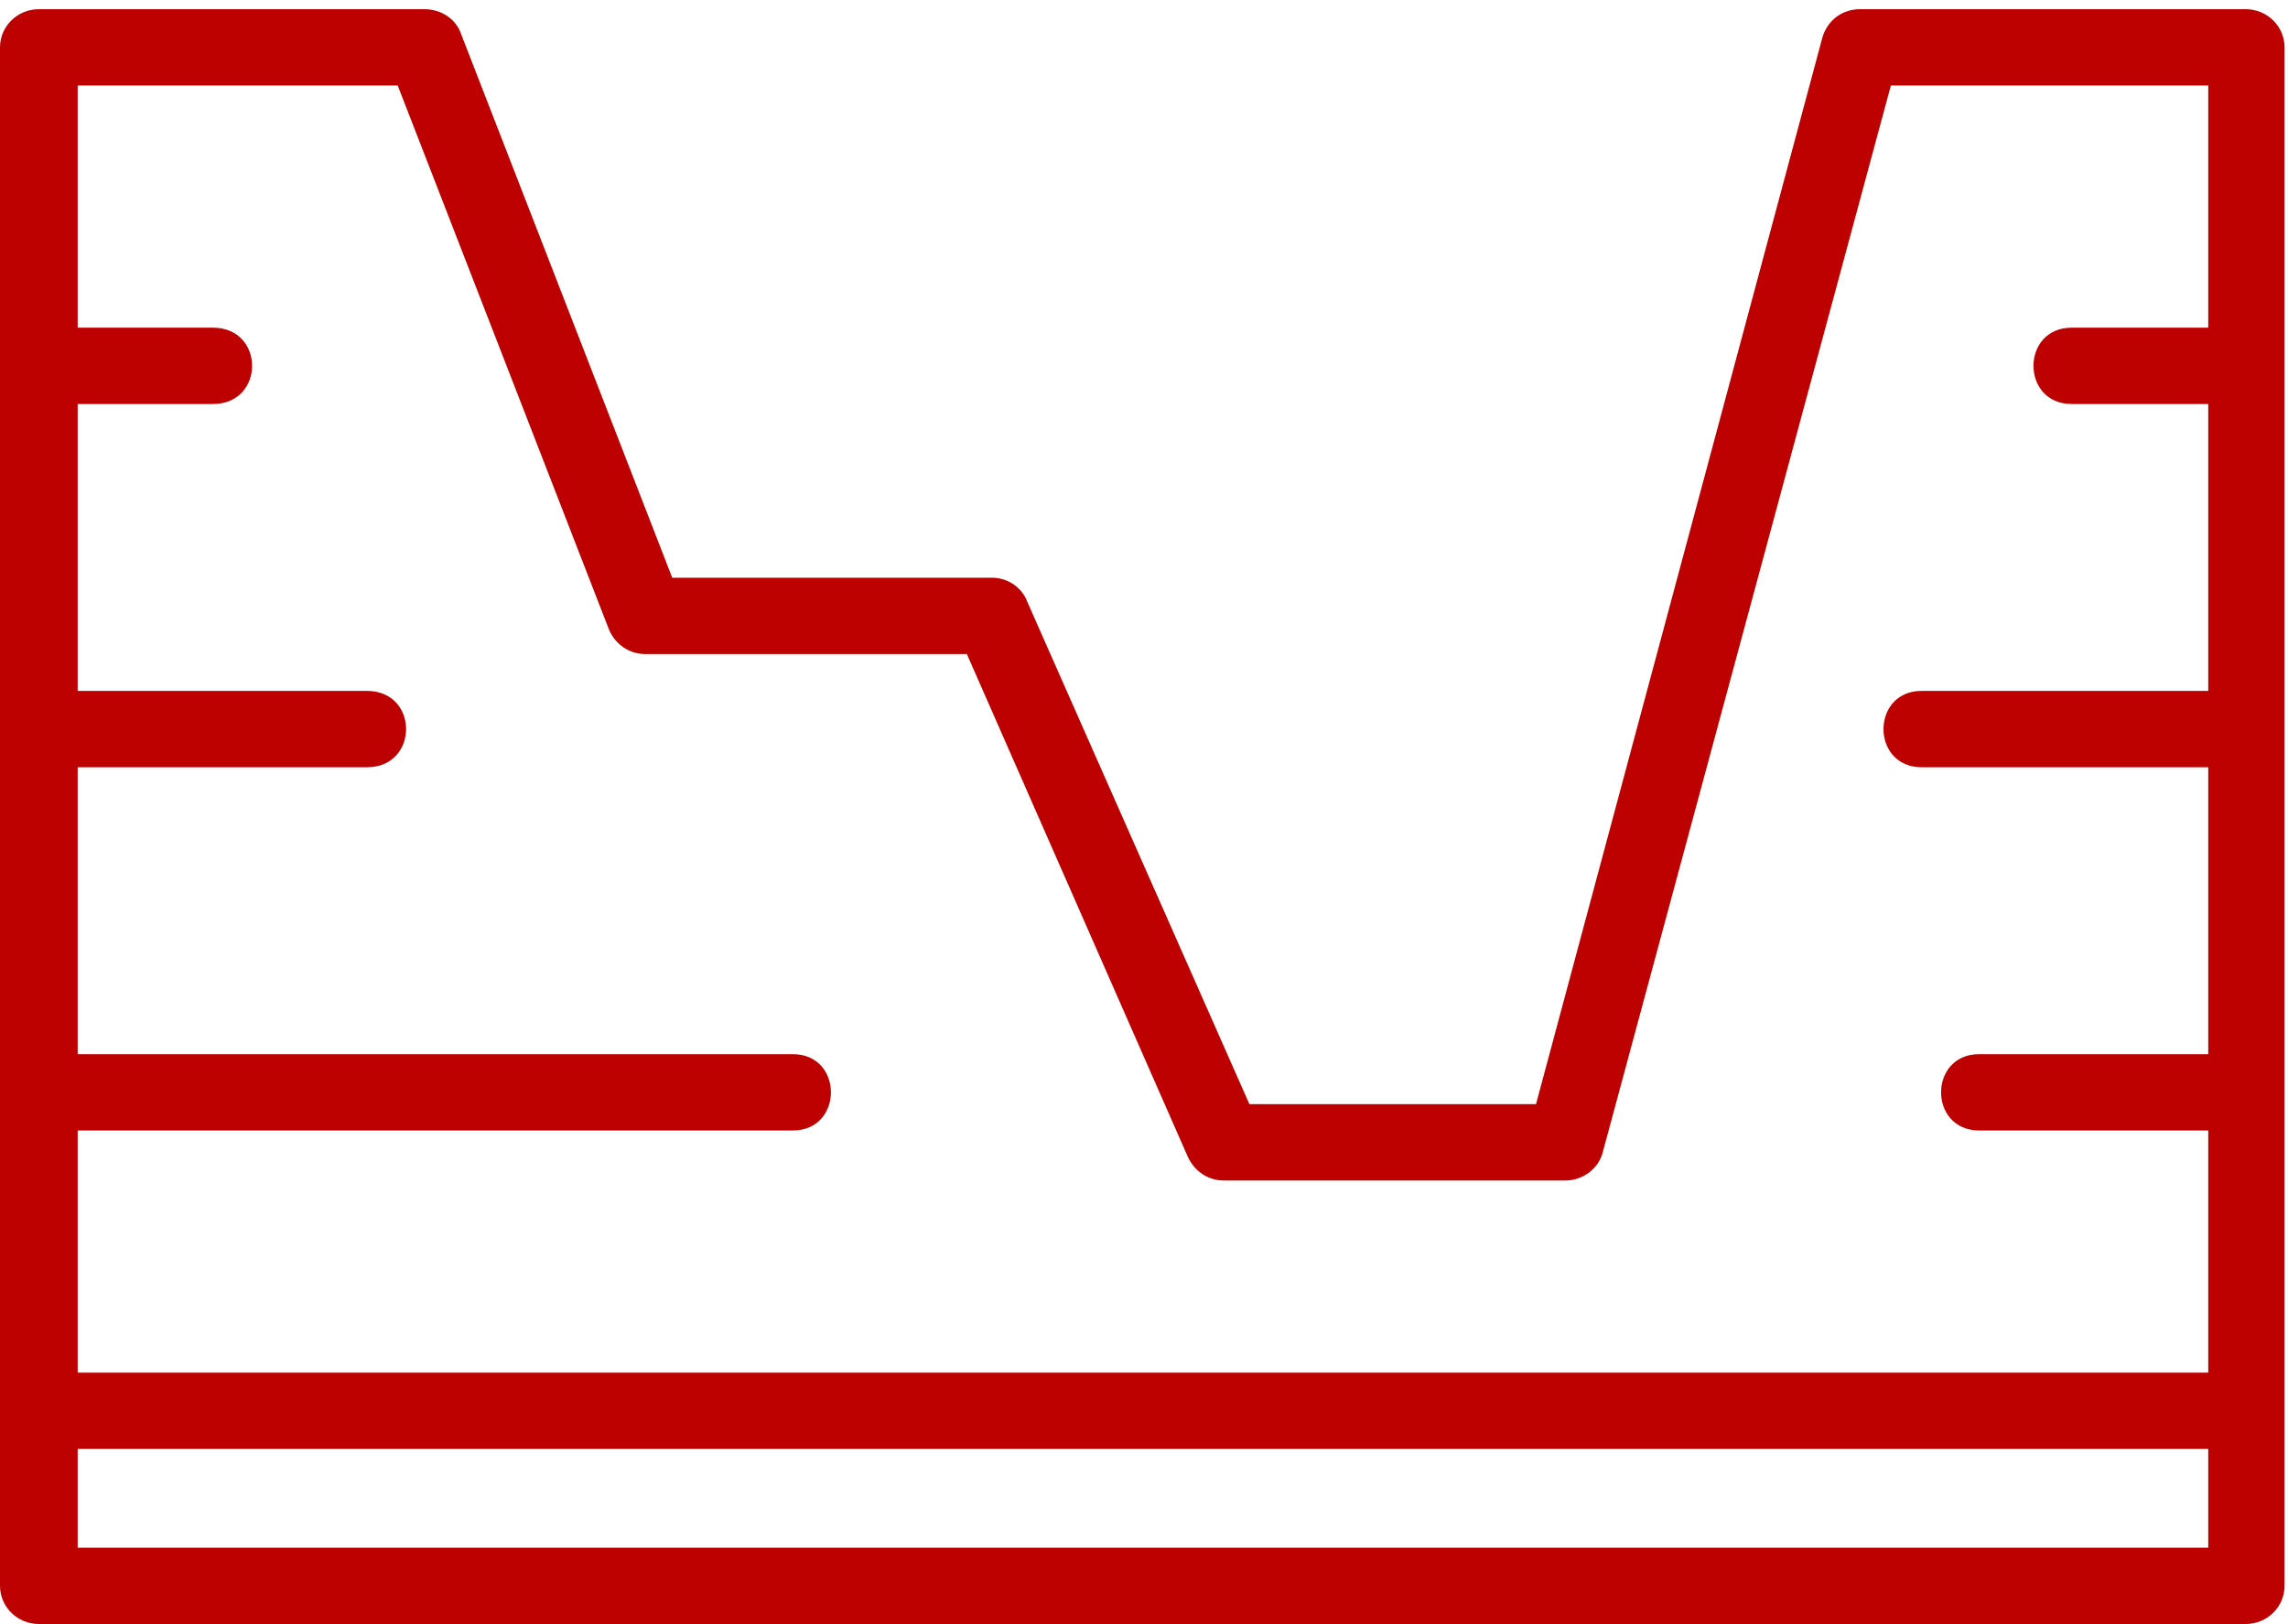 <svg width="100" height="71" viewBox="0 0 100 71" fill="none" xmlns="http://www.w3.org/2000/svg">
<path fill-rule="evenodd" clip-rule="evenodd" d="M34.649 49.424H3.395V60.011H96.514V49.424H86.506C84.281 49.424 84.281 46.087 86.506 46.087H96.514V33.544H83.989C81.765 33.544 81.765 30.206 83.989 30.206H96.514V17.663H90.544C88.32 17.663 88.32 14.326 90.544 14.326H96.514V3.739H82.643L70.059 50.344C69.883 51.092 69.181 51.61 68.42 51.61H53.495C52.793 51.61 52.208 51.207 51.915 50.574L42.258 28.595H28.211C27.509 28.595 26.923 28.193 26.631 27.56L17.383 3.739H3.395V14.326H9.306C11.589 14.326 11.589 17.663 9.306 17.663H3.395V30.206H16.037C18.32 30.206 18.32 33.544 16.037 33.544H3.395V46.087H34.649C36.873 46.087 36.873 49.424 34.649 49.424ZM0 61.679V2.071C0 1.15 0.761 0.402 1.697 0.402H18.554C19.256 0.402 19.9 0.805 20.134 1.438L29.381 25.258H43.37C44.014 25.258 44.657 25.661 44.892 26.294L54.607 48.273H67.133L79.658 1.611C79.892 0.863 80.536 0.402 81.296 0.402H98.153C99.089 0.402 99.85 1.15 99.85 2.071V69.331C99.85 70.252 99.089 71 98.153 71H1.697C0.761 71 0 70.252 0 69.331V61.679ZM3.395 67.663H96.514V63.348H3.395V67.663Z" fill="#BD0000"/>
</svg>

